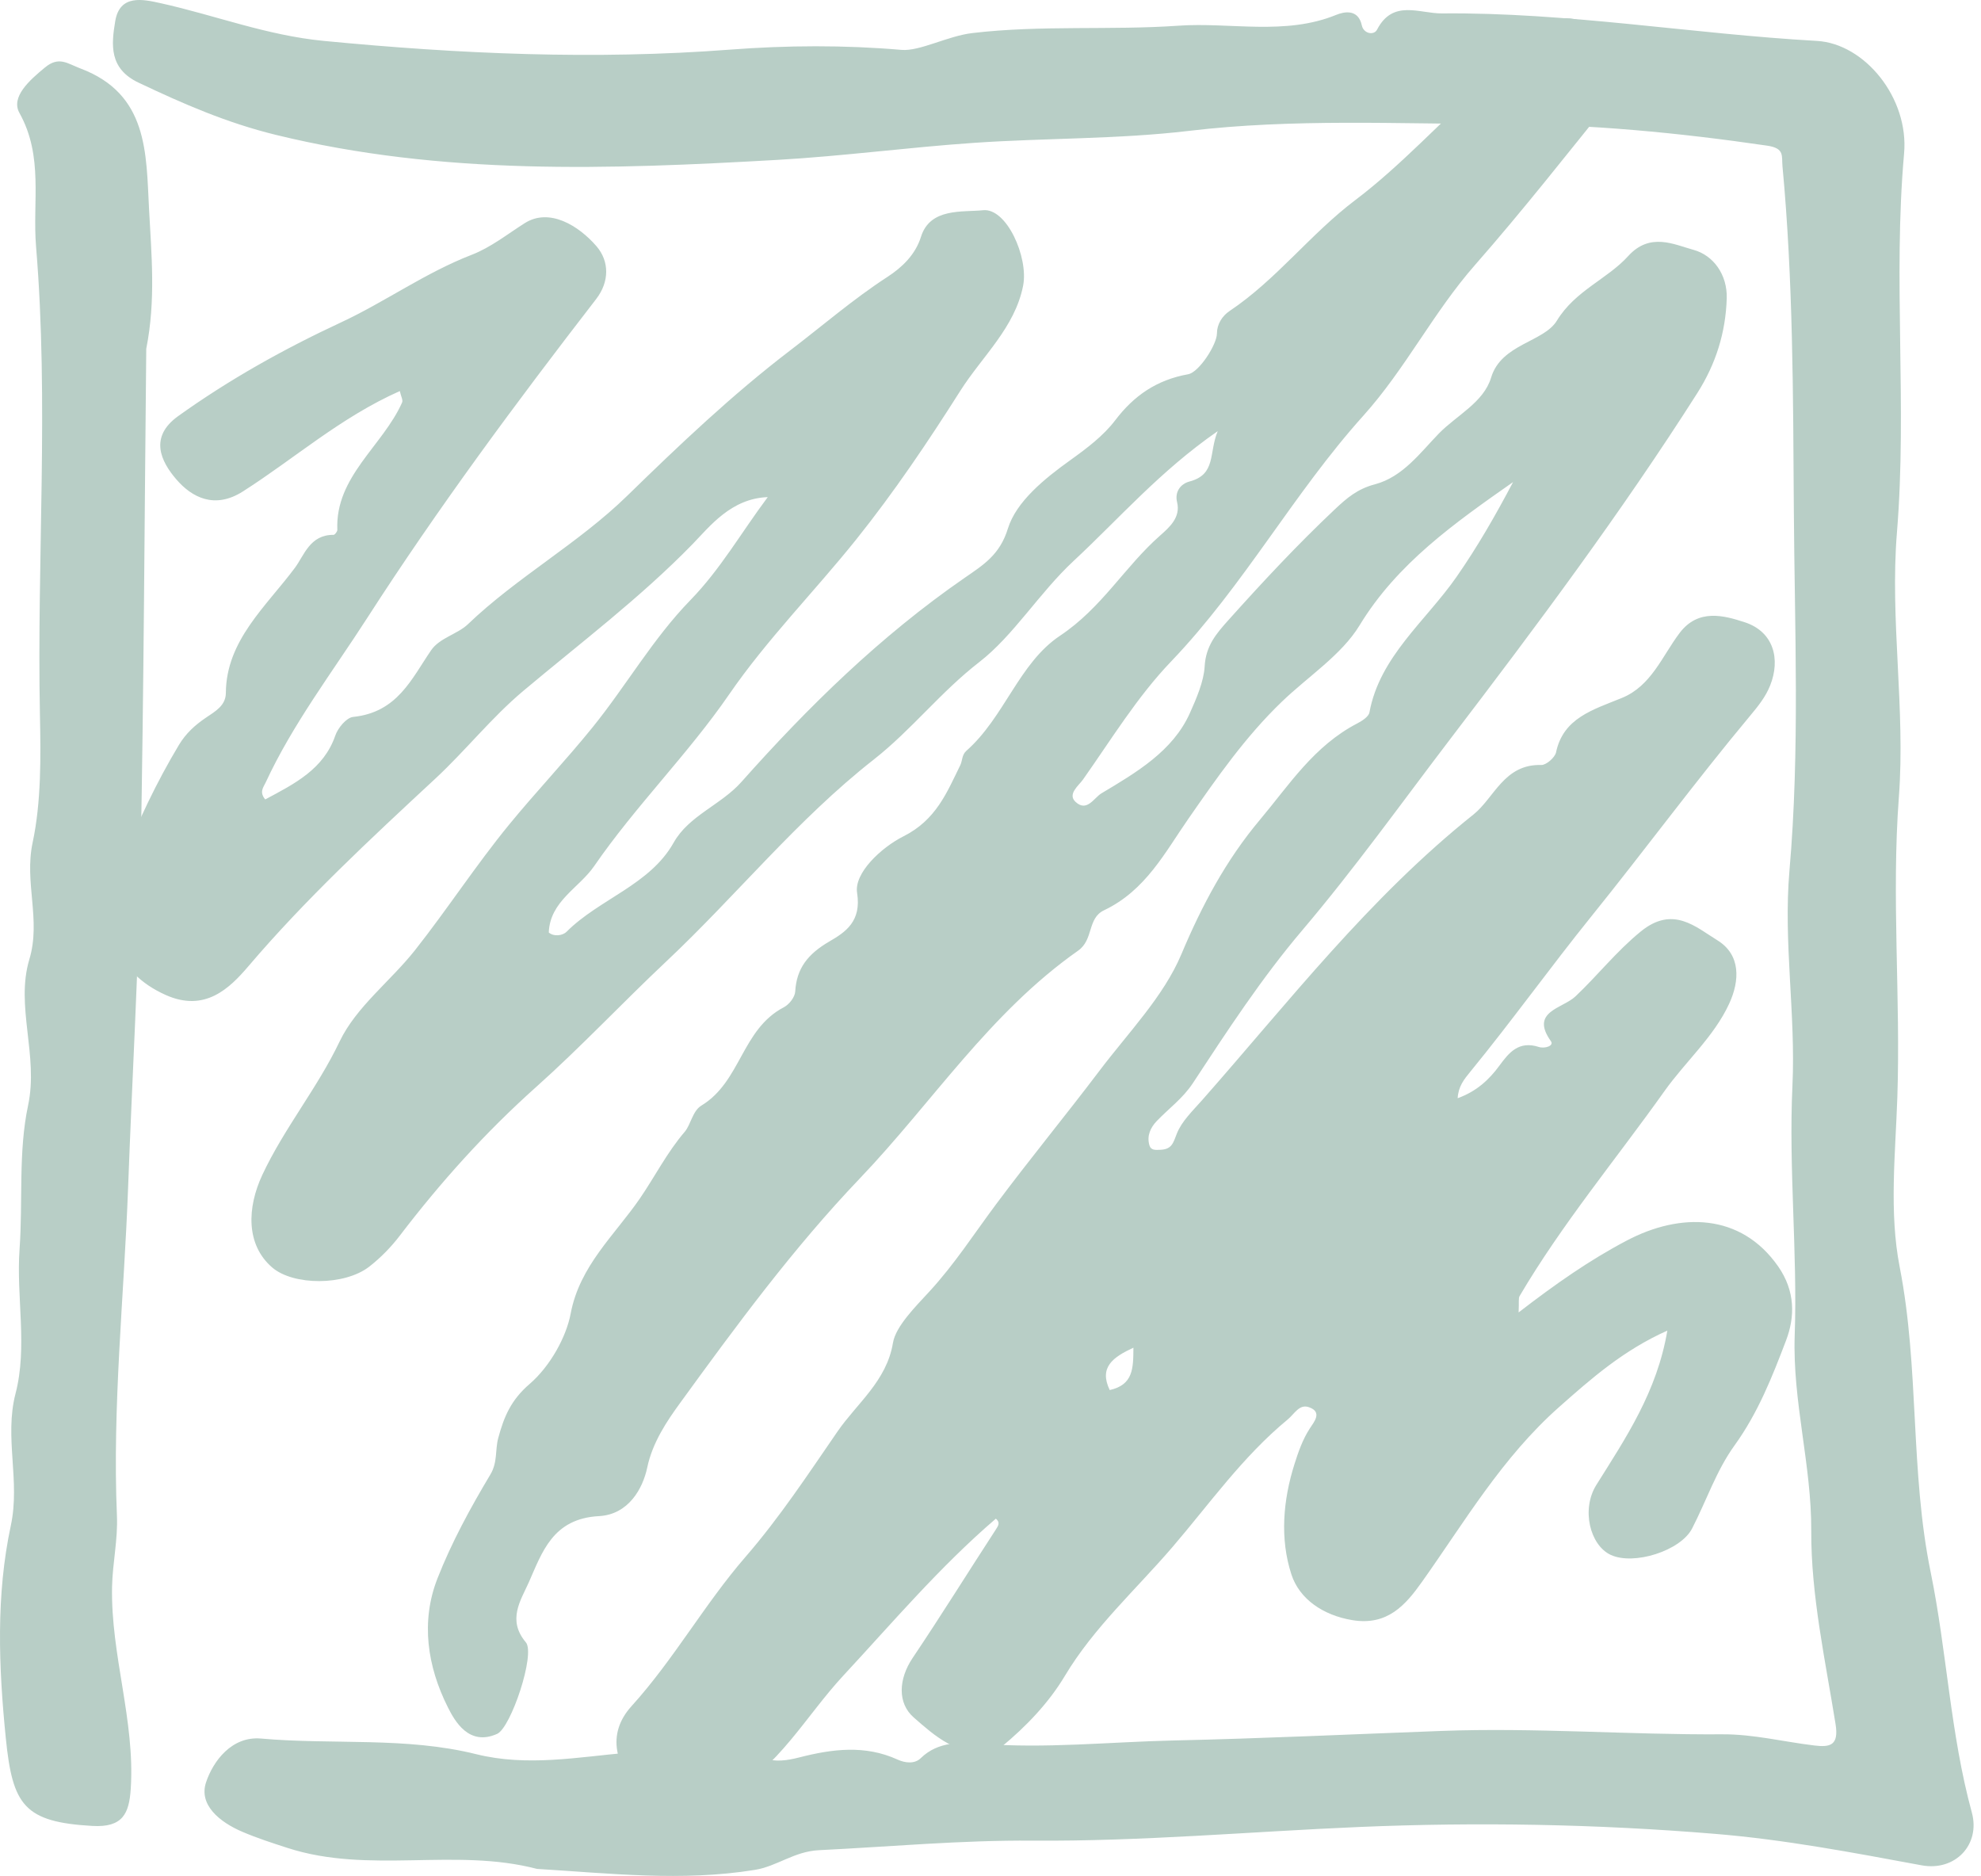 <?xml version="1.0" encoding="utf-8"?>
<svg version="1.1" width="263" height="249" viewBox="0 0 263 249" fill="none" xmlns="http://www.w3.org/2000/svg">
<path d="M53.067 51.913C45.197 55.416 39.12 60.849 32.249 65.23C28.486 67.629 25.466 66.012 23.416 63.636C21.358 61.252 19.764 58.019 23.651 55.233C30.412 50.391 37.621 46.355 45.27 42.793C51.164 40.05 56.455 36.204 62.643 33.812C65.163 32.84 67.397 31.055 69.66 29.622C72.931 27.545 76.825 29.944 79.192 32.686C80.919 34.69 80.911 37.41 79.148 39.692C68.499 53.47 58.138 67.446 48.761 82.014C44.124 89.217 38.855 96.114 35.262 103.88C34.968 104.516 34.395 105.116 35.21 106.111C39.098 104.041 42.978 102.096 44.514 97.635C44.852 96.64 45.983 95.258 46.873 95.163C52.751 94.556 54.618 90.139 57.234 86.314C58.366 84.661 60.761 84.164 62.114 82.862C68.646 76.602 76.789 72.133 83.285 65.793C90.178 59.072 97.174 52.417 104.927 46.493C109.211 43.224 113.26 39.714 117.831 36.745C119.734 35.509 121.52 33.827 122.269 31.436C123.482 27.545 127.803 28.189 130.507 27.903C133.652 27.574 136.555 34.163 135.835 37.9C134.755 43.473 130.389 47.305 127.487 51.883C123.203 58.641 118.705 65.325 113.671 71.607C108.138 78.511 101.818 84.88 96.806 92.164C91.339 100.107 84.358 107.003 78.883 114.96C76.884 117.863 73.019 119.611 72.857 123.772C73.519 124.357 74.694 124.204 75.223 123.67C79.574 119.318 86.283 117.461 89.436 111.844C91.442 108.261 95.711 106.842 98.416 103.807C107.285 93.832 116.839 84.456 128.06 76.704C130.573 74.971 132.741 73.633 133.807 70.166C134.909 66.597 138.62 63.562 142.14 61.047C144.293 59.504 146.505 57.829 148.048 55.796C150.525 52.534 153.538 50.428 157.741 49.675C159.203 49.411 161.562 45.711 161.562 44.256C161.562 43.049 162.253 41.945 163.23 41.286C169.499 37.089 173.908 31.106 179.978 26.521C185.923 22.031 191.243 16.18 196.997 11.068C199.937 8.457 202.928 5.905 205.757 3.185C207.543 1.473 211.511 2.863 213.804 5.152C216.258 7.602 216.28 10.249 214.2 12.823C208.145 20.32 202.207 27.903 195.836 35.158C190.288 41.469 186.606 48.936 181.014 55.16C171.711 65.5 165.163 77.684 155.478 87.798C150.958 92.515 147.534 98.161 143.771 103.485C143.213 104.275 141.677 105.409 142.801 106.447C144.308 107.829 145.226 105.899 146.233 105.299C150.907 102.513 155.705 99.682 157.954 94.687C158.836 92.72 159.821 90.446 159.931 88.457C160.085 85.714 161.467 84.112 163.128 82.262C167.647 77.224 172.262 72.272 177.222 67.599C178.809 66.107 180.184 64.908 182.55 64.279C186.246 63.299 188.576 60.059 191.023 57.544C193.382 55.123 196.968 53.419 197.96 50.121C199.312 45.63 204.948 45.426 206.69 42.566C209.137 38.551 213.37 37.067 216.162 33.988C219.072 30.785 222.262 32.467 224.826 33.161C227.487 33.886 229.339 36.474 229.243 39.612C229.103 44.124 227.81 48.285 225.341 52.169C215.273 67.987 203.993 83.089 192.581 98.037C186.092 106.542 179.853 115.274 172.872 123.501C167.485 129.849 162.922 136.833 158.38 143.752C157.036 145.799 155.176 147.123 153.574 148.798C152.744 149.668 152.237 150.75 152.59 151.994C152.795 152.725 153.42 152.637 154.052 152.615C155.61 152.557 155.764 151.665 156.242 150.458C156.896 148.812 158.366 147.423 159.608 146.012C171.115 132.957 181.786 119.15 195.616 108.114C198.386 105.906 199.68 101.401 204.618 101.54C205.279 101.562 206.433 100.545 206.58 99.873C207.535 95.309 211.452 94.219 215.31 92.647C219.234 91.053 220.674 87.074 222.989 84.017C225.473 80.734 228.905 81.707 231.624 82.591C235.46 83.842 236.415 87.462 235.004 90.994C234.387 92.537 233.38 93.766 232.351 95.002C225.076 103.719 218.367 112.839 211.268 121.637C205.794 128.423 200.738 135.488 195.212 142.238C194.374 143.254 193.61 144.205 193.521 145.77C196.049 144.856 197.695 143.306 199.062 141.448C200.326 139.729 201.612 138.106 204.302 138.969C205.088 139.218 206.352 138.823 205.896 138.194C203.082 134.245 207.44 133.879 209.159 132.255C212.121 129.454 214.59 126.28 217.831 123.64C222.115 120.145 225.15 123.063 227.994 124.803C231.124 126.727 230.985 130.164 229.559 133.243C227.538 137.616 223.768 140.907 220.983 144.819C214.546 153.873 207.374 162.466 201.752 172.017C201.561 172.339 201.686 172.822 201.612 174.204C206.528 170.416 211.026 167.264 215.964 164.667C223.07 160.923 231.102 160.996 236.062 168.083C238.363 171.374 238.304 174.811 237.121 177.919C235.298 182.702 233.417 187.514 230.272 191.865C227.861 195.2 226.539 199.215 224.643 202.886C223.114 205.848 216.905 207.808 213.848 206.389C211.085 205.11 209.901 200.341 211.937 197.094C215.846 190.856 219.984 184.742 221.358 176.617C215.501 179.235 211.254 182.987 206.999 186.753C199.415 193.467 194.462 201.972 188.774 209.98C186.606 213.037 184.196 215.816 179.544 215.048C175.635 214.405 172.512 212.233 171.453 208.993C169.896 204.232 170.344 199.105 171.858 194.33C172.335 192.816 172.923 191.09 173.886 189.613C174.452 188.743 175.605 187.419 173.776 186.783C172.49 186.329 171.858 187.675 170.939 188.428C164.957 193.365 160.541 199.661 155.661 205.344C150.87 210.931 145.204 216.035 141.376 222.442C139.245 226.003 136.261 229.148 132.925 231.89C132.587 232.168 132.168 232.476 131.749 232.534C127.193 233.229 124.055 230.369 121.307 227.963C119.124 226.055 119.286 222.859 121.16 220.072C124.937 214.456 128.501 208.715 132.19 203.047C132.535 202.513 132.829 202.096 132.212 201.577C124.775 207.954 118.536 215.326 111.944 222.427C106.918 227.846 103.413 234.596 96.38 238.428C93.147 240.191 88.032 240.856 85.96 238.897C81.345 234.523 80.573 230.069 83.836 226.471C89.465 220.255 93.514 212.949 98.96 206.667C103.538 201.387 107.293 195.661 111.18 190.022C113.767 186.263 117.713 183.316 118.551 178.241C118.918 176.032 121.593 173.385 123.372 171.447C126.745 167.783 129.324 163.753 132.227 159.863C136.687 153.881 141.449 148.096 145.954 142.143C149.775 137.082 154.471 132.292 156.837 126.668C159.556 120.203 162.76 114.177 167.272 108.809C171.137 104.209 174.43 99.017 180.184 96.026C180.83 95.689 181.705 95.126 181.808 94.563C183.167 87.155 189.274 82.445 193.36 76.587C196.16 72.572 198.585 68.338 200.877 63.987C193.102 69.435 185.489 74.796 180.5 83.001C178.104 86.943 173.658 89.788 170.167 93.152C165.303 97.832 161.555 103.237 157.756 108.7C154.677 113.124 152.09 118.207 146.571 120.825C144.33 121.893 145.212 124.723 143.132 126.185C131.367 134.449 123.805 146.311 114.171 156.396C105.338 165.64 97.74 175.966 90.273 186.249C88.546 188.626 86.629 191.448 85.923 194.813C85.35 197.533 83.469 201.036 79.508 201.241C73.357 201.57 71.961 206.082 70.197 210.046C69.131 212.437 67.309 215.026 69.815 217.995C71.108 219.531 67.838 229.316 66.001 230.143C62.282 231.81 60.401 228.497 59.461 226.618C56.742 221.221 55.823 215.246 58.087 209.49C59.953 204.737 62.444 200.158 65.097 195.727C66.089 194.074 65.714 192.465 66.148 190.871C66.905 188.07 67.823 185.839 70.315 183.696C73.056 181.334 75.179 177.451 75.76 174.372C76.95 168.01 81.631 163.914 84.96 159.066C86.945 156.17 88.554 152.966 90.913 150.217C91.714 149.281 91.934 147.46 93.125 146.743C98.386 143.547 98.452 136.621 104.067 133.696C104.78 133.323 105.529 132.35 105.573 131.619C105.75 128.54 107.241 126.632 110.107 124.964C112.253 123.721 114.392 122.295 113.789 118.514C113.37 115.881 116.993 112.495 119.94 111.011C124.283 108.831 125.708 105.189 127.487 101.569C127.781 100.969 127.685 100.202 128.295 99.66C133.38 95.17 135.269 88.025 140.729 84.383C146.314 80.661 149.305 75.227 154.03 71.073C155.242 70.005 156.771 68.667 156.271 66.656C155.933 65.274 156.742 64.221 157.917 63.913C161.496 62.97 160.46 60.118 161.665 57.229C153.979 62.553 148.585 68.828 142.537 74.452C137.988 78.679 134.563 84.354 130.022 87.871C124.856 91.872 121.035 96.867 115.994 100.823C105.786 108.831 97.784 118.85 88.429 127.641C82.601 133.126 77.112 138.984 71.189 144.271C64.37 150.363 58.491 156.93 53.075 164.017C51.928 165.523 50.547 166.935 49.033 168.119C45.733 170.686 38.943 170.65 36.136 168.236C32.631 165.216 32.793 160.294 34.828 155.943C37.724 149.756 42.14 144.425 45.079 138.26C47.291 133.63 51.84 130.244 55.11 126.105C59.409 120.657 63.164 114.865 67.581 109.467C71.152 105.109 75.069 100.984 78.618 96.603C83.131 91.038 86.65 84.8 91.67 79.644C95.66 75.541 98.386 70.722 101.928 65.983C97.049 66.166 94.227 69.881 91.919 72.251C84.99 79.359 77.075 85.326 69.484 91.696C65.251 95.251 61.82 99.617 57.77 103.376C49.151 111.376 40.553 119.355 32.962 128.27C30.456 131.21 27.193 134.384 22.012 132.073C18.727 130.61 16.28 128.262 15.523 125.249C14.62 121.68 14.877 117.731 16.258 114.25C18.352 108.977 20.792 103.814 23.754 98.878C24.68 97.342 25.885 96.245 27.332 95.265C28.589 94.417 29.978 93.649 29.985 91.974C30.029 85.005 35.335 80.493 39.149 75.373C40.384 73.721 41.133 70.971 44.278 70.993C44.455 70.993 44.793 70.554 44.785 70.327C44.477 63.277 50.819 59.182 53.383 53.426C53.53 53.105 53.229 52.607 53.082 51.913H53.067ZM150.473 178.884C147.762 180.142 145.873 181.488 147.328 184.508C150.451 183.806 150.459 181.641 150.473 178.884Z" fill="#B8CEC6"/>
<path d="M71.285 248.067C60.416 245.208 49.026 248.799 38.165 245.281C36.129 244.623 34.138 243.979 32.168 243.138C29.14 241.844 26.363 239.562 27.355 236.578C28.288 233.77 30.765 230.421 34.652 230.764C44.176 231.613 53.861 230.508 63.231 232.841C70.006 234.523 76.767 233.214 83.388 232.636C89.531 232.103 95.432 231.408 101.363 233.375C102.979 233.909 104.493 233.682 106.095 233.273C110.46 232.154 114.833 231.576 119.168 233.558C120.131 233.997 121.41 234.18 122.24 233.368C124.555 231.093 127.685 231.247 130.265 231.452C138.818 232.125 147.299 231.21 155.808 231.02C167.647 230.757 179.515 230.194 191.31 229.755C203.832 229.287 216.221 230.282 228.67 230.201C232.734 230.172 236.805 231.196 240.883 231.686C242.985 231.942 244.146 231.671 243.69 228.841C242.324 220.336 240.428 211.757 240.464 203.215C240.509 194.432 237.966 186.037 238.267 177.246C238.649 166.218 237.452 155.138 237.966 144.125C238.414 134.559 236.746 125.081 237.569 115.581C238.965 99.573 238.253 83.454 238.15 67.504C238.054 52.446 238.061 37.169 236.643 22.053C236.518 20.692 236.959 19.676 234.6 19.332C222.894 17.621 211.092 16.487 199.334 16.473C185.519 16.451 171.674 15.727 157.844 17.372C148.416 18.491 138.833 18.308 129.339 18.959C120.631 19.552 111.967 20.722 103.259 21.219C80.941 22.491 58.697 23.303 36.614 17.899C30.096 16.305 24.305 13.774 18.397 10.973C14.458 9.108 14.781 5.927 15.296 2.819C15.898 -0.794 18.97 -0.099 21.351 0.428C28.567 2.029 35.394 4.698 42.993 5.43C60.997 7.163 78.891 7.967 96.953 6.585C104.456 6.015 112.062 5.964 119.69 6.622C122.108 6.827 125.804 4.779 129.074 4.391C138.201 3.309 147.468 4.04 156.448 3.411C163.326 2.929 170.609 4.75 177.406 1.971C178.413 1.561 180.323 1.13 180.801 3.382C181.029 4.464 182.403 4.742 182.822 3.931C184.931 -0.136 188.466 1.81 191.435 1.781C208.123 1.62 224.591 4.494 241.207 5.43C247.549 5.788 253.449 12.984 252.788 20.378C251.296 37.133 253.214 53.887 251.84 70.678C250.892 82.262 252.979 94.088 252.097 105.782C251.098 119.084 252.34 132.365 251.892 145.668C251.642 153.113 250.782 160.909 252.208 168.193C254.831 181.605 253.567 195.266 256.323 208.708C258.476 219.217 258.917 230.091 261.783 240.579C262.951 244.842 259.578 248.411 255.125 247.592C245.991 245.903 236.93 244.169 227.612 243.409C211.886 242.114 196.189 241.836 180.456 242.502C166.001 243.116 151.546 244.425 137.106 244.316C127.575 244.243 118.191 245.12 108.741 245.581C105.419 245.742 103.192 247.716 100.202 248.199C90.531 249.764 80.933 248.652 71.299 248.067H71.285Z" fill="#B8CEC6"/>
<path d="M19.418 46.259C19.183 68.609 19.102 91.338 18.661 114.06C18.382 128.577 17.544 143.086 17.008 157.596C16.471 172.12 14.906 186.622 15.523 201.168C15.663 204.378 14.943 207.45 14.877 210.609C14.693 219.692 17.941 228.358 17.36 237.405C17.147 240.754 16.28 242.59 12.261 242.363C3.214 241.844 1.671 239.628 0.775 230.75C-0.188 221.221 -0.541 211.728 1.436 202.499C2.715 196.538 0.547 190.82 2.061 184.984C3.685 178.716 2.142 172.207 2.597 165.808C3.053 159.446 2.413 152.893 3.729 146.728C5.14 140.088 2.024 133.579 3.898 127.334C5.47 122.097 3.2 117.161 4.331 111.844C5.478 106.469 5.419 100.538 5.301 94.87C4.883 74.159 6.507 53.426 4.787 32.723C4.295 26.792 5.808 20.78 2.582 14.995C1.399 12.875 3.92 10.644 5.963 8.962C7.837 7.412 8.954 8.443 10.695 9.094C19.69 12.487 19.396 20.356 19.785 27.698C20.102 33.739 20.697 39.824 19.425 46.252L19.418 46.259Z" fill="#B8CEC6"/>
</svg>
